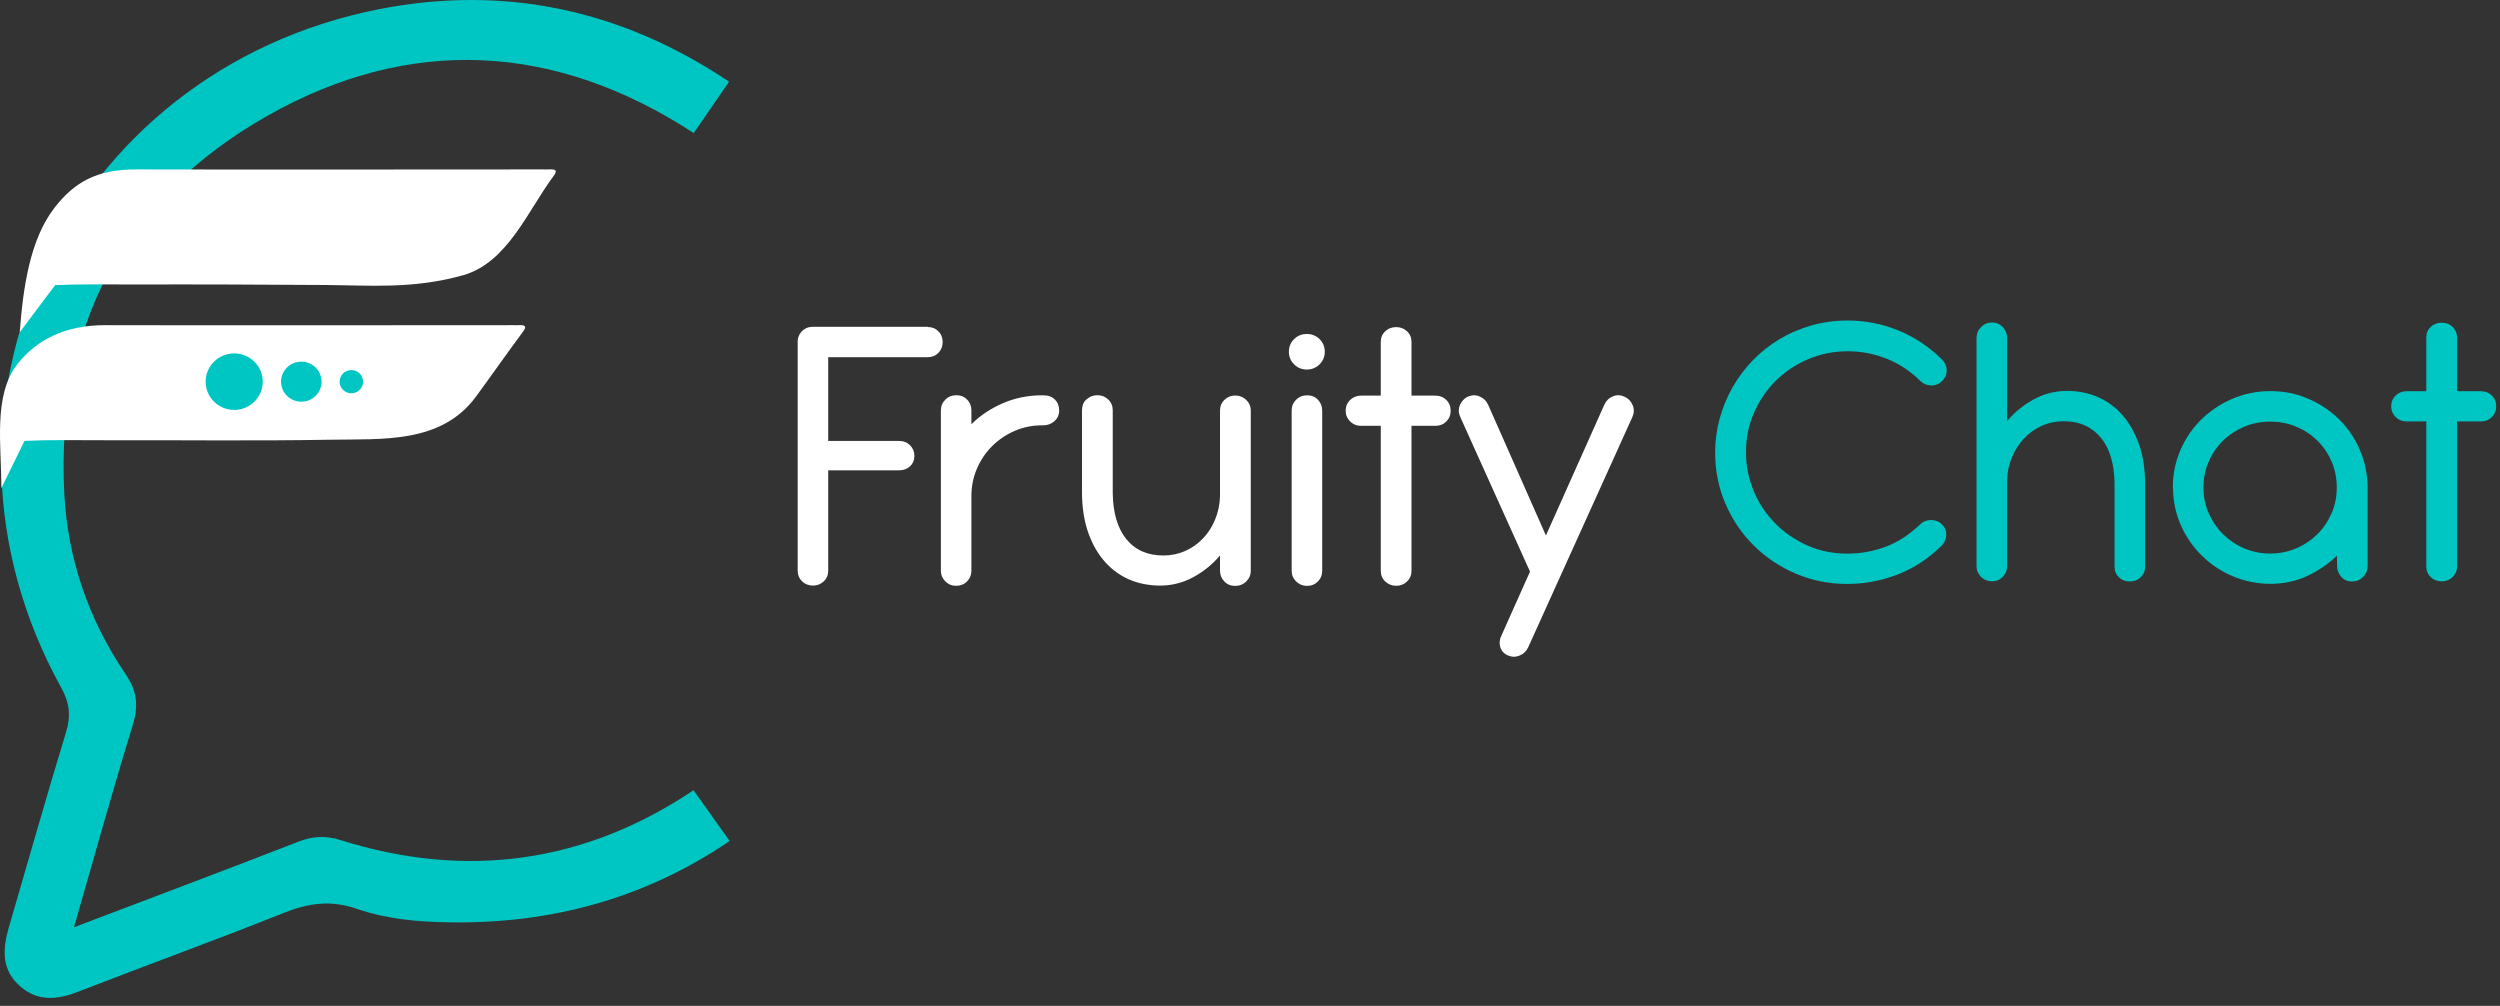 <svg width="256" height="103" viewBox="0 0 256 103" fill="none" xmlns="http://www.w3.org/2000/svg">
<rect x="0" y="0" width="256" height="103" fill="#333333" stroke="none"/>
<path d="M94.985 33.485C95.431 33.485 95.804 33.632 96.091 33.927C96.389 34.221 96.527 34.59 96.527 35.032C96.527 35.473 96.378 35.842 96.091 36.136C95.793 36.431 95.431 36.578 94.985 36.578H84.808V45.152H92.071C92.518 45.152 92.89 45.299 93.188 45.593C93.486 45.888 93.634 46.256 93.634 46.677C93.634 47.098 93.486 47.477 93.188 47.75C92.89 48.024 92.518 48.16 92.071 48.16H84.808V58.438C84.808 58.88 84.659 59.248 84.351 59.532C84.043 59.827 83.671 59.964 83.245 59.964C82.82 59.964 82.426 59.816 82.129 59.522C81.831 59.227 81.682 58.859 81.682 58.438V34.947C81.682 34.779 81.714 34.611 81.778 34.442C81.841 34.274 81.937 34.116 82.065 33.969C82.192 33.822 82.352 33.706 82.543 33.611C82.735 33.517 82.979 33.464 83.256 33.464H95.006L94.985 33.485Z" fill="white"/>
<path d="M99.483 43.427C100.418 42.511 101.503 41.796 102.737 41.27C103.97 40.744 105.299 40.481 106.703 40.481H106.831C107.352 40.481 107.745 40.628 108.032 40.923C108.319 41.218 108.458 41.586 108.458 42.028C108.458 42.469 108.298 42.838 107.979 43.122C107.66 43.406 107.277 43.553 106.831 43.553H106.703C105.714 43.553 104.778 43.742 103.906 44.121C103.034 44.5 102.269 45.015 101.609 45.667C100.95 46.32 100.429 47.088 100.046 47.971C99.663 48.855 99.472 49.791 99.472 50.791V58.439C99.472 58.87 99.323 59.238 99.025 59.533C98.728 59.838 98.356 59.985 97.909 59.985C97.462 59.985 97.111 59.838 96.803 59.533C96.495 59.228 96.346 58.859 96.346 58.439V42.038C96.346 41.596 96.495 41.228 96.803 40.923C97.111 40.618 97.484 40.471 97.93 40.471C98.377 40.471 98.749 40.618 99.036 40.923C99.334 41.228 99.472 41.596 99.472 42.038V43.427H99.483Z" fill="white"/>
<path d="M111.265 40.913C111.563 40.618 111.935 40.471 112.382 40.471C112.829 40.471 113.179 40.618 113.488 40.913C113.796 41.207 113.945 41.575 113.945 42.017V50.517C113.977 52.526 114.434 54.094 115.338 55.209C116.242 56.324 117.507 56.882 119.134 56.882C119.932 56.882 120.676 56.724 121.367 56.419C122.059 56.114 122.665 55.682 123.175 55.146C123.696 54.609 124.111 53.968 124.419 53.221C124.728 52.474 124.909 51.664 124.93 50.801V42.049C124.93 41.607 125.079 41.239 125.387 40.944C125.695 40.65 126.057 40.502 126.493 40.502C126.929 40.502 127.291 40.65 127.61 40.944C127.918 41.239 128.077 41.607 128.077 42.049V58.449C128.077 58.88 127.918 59.249 127.61 59.543C127.301 59.848 126.918 59.996 126.472 59.996C126.025 59.996 125.664 59.848 125.366 59.533C125.068 59.217 124.93 58.859 124.93 58.428V56.882C124.122 57.828 123.186 58.575 122.133 59.133C121.08 59.691 119.964 59.964 118.794 59.964C117.624 59.964 116.476 59.733 115.498 59.28C114.519 58.828 113.669 58.176 112.977 57.334C112.276 56.492 111.744 55.483 111.361 54.325C110.989 53.158 110.797 51.853 110.797 50.422V41.996C110.797 41.554 110.946 41.186 111.244 40.891L111.265 40.913Z" fill="white"/>
<path d="M132.512 34.727C132.863 34.38 133.299 34.201 133.82 34.201C134.341 34.201 134.777 34.38 135.128 34.727C135.479 35.084 135.659 35.516 135.659 36.021C135.659 36.526 135.479 36.946 135.128 37.304C134.766 37.662 134.33 37.841 133.82 37.841C133.309 37.841 132.863 37.662 132.512 37.304C132.161 36.946 131.98 36.515 131.98 36.021C131.98 35.526 132.161 35.074 132.512 34.727ZM135.394 58.449C135.394 58.88 135.245 59.249 134.947 59.543C134.649 59.848 134.277 59.995 133.852 59.995C133.426 59.995 133.043 59.848 132.735 59.543C132.416 59.238 132.267 58.87 132.267 58.449V42.049C132.267 41.607 132.416 41.239 132.724 40.934C133.033 40.628 133.405 40.481 133.852 40.481C134.298 40.481 134.67 40.628 134.958 40.934C135.245 41.239 135.394 41.607 135.394 42.049V58.449Z" fill="white"/>
<path d="M144.538 40.512H146.984C147.431 40.512 147.803 40.66 148.101 40.954C148.399 41.249 148.547 41.617 148.547 42.059C148.547 42.501 148.399 42.869 148.101 43.163C147.803 43.458 147.431 43.605 146.984 43.605H144.538V58.459C144.538 58.891 144.39 59.248 144.081 59.543C143.773 59.837 143.401 59.985 142.975 59.985C142.55 59.985 142.156 59.837 141.848 59.543C141.54 59.248 141.391 58.88 141.391 58.459V43.605H139.381C138.934 43.605 138.562 43.458 138.254 43.153C137.945 42.848 137.797 42.48 137.797 42.059C137.797 41.638 137.945 41.249 138.254 40.954C138.562 40.66 138.934 40.512 139.381 40.512H141.391V35.021C141.391 34.579 141.54 34.211 141.848 33.927C142.156 33.632 142.529 33.496 142.975 33.496C143.422 33.496 143.773 33.643 144.081 33.927C144.39 34.221 144.538 34.579 144.538 35.021V40.512Z" fill="white"/>
<path d="M158.299 54.84L164.286 41.438C164.467 41.038 164.754 40.754 165.158 40.586C165.551 40.418 165.955 40.439 166.36 40.628C166.753 40.807 167.029 41.102 167.189 41.501C167.348 41.901 167.338 42.301 167.157 42.701L156.481 66.297C156.289 66.696 155.992 66.981 155.587 67.138C155.194 67.296 154.79 67.285 154.386 67.107C153.982 66.917 153.727 66.623 153.62 66.234C153.514 65.844 153.556 65.455 153.758 65.055L156.672 58.533L149.537 42.711C149.441 42.501 149.388 42.301 149.377 42.09C149.377 41.88 149.409 41.691 149.484 41.501C149.558 41.312 149.664 41.144 149.813 40.986C149.952 40.828 150.122 40.702 150.313 40.618C150.717 40.439 151.121 40.428 151.515 40.597C151.908 40.765 152.206 41.049 152.387 41.449L158.31 54.851L158.299 54.84Z" fill="white"/>
<path d="M199.346 37.925C199.346 38.335 199.197 38.693 198.888 38.998C198.58 39.313 198.208 39.471 197.782 39.471C197.357 39.471 196.985 39.324 196.676 39.04C195.634 38.009 194.465 37.231 193.178 36.726C191.891 36.221 190.573 35.968 189.222 35.968C187.787 35.968 186.425 36.242 185.16 36.778C183.895 37.315 182.789 38.051 181.842 38.987C180.896 39.924 180.162 41.018 179.609 42.27C179.056 43.522 178.79 44.868 178.79 46.309C178.79 47.751 179.056 49.023 179.577 50.275C180.098 51.527 180.821 52.621 181.757 53.568C182.682 54.515 183.778 55.272 185.043 55.84C186.308 56.408 187.68 56.692 189.18 56.692C190.551 56.692 191.859 56.45 193.114 55.977C194.369 55.504 195.539 54.736 196.634 53.684C196.932 53.389 197.293 53.252 197.729 53.252C198.165 53.252 198.537 53.389 198.824 53.663C199.143 53.968 199.303 54.336 199.292 54.767C199.292 55.199 199.133 55.567 198.846 55.851C197.495 57.187 195.985 58.186 194.316 58.828C192.646 59.47 190.924 59.796 189.158 59.796C187.287 59.796 185.532 59.438 183.895 58.744C182.257 58.049 180.821 57.082 179.588 55.861C178.354 54.641 177.397 53.221 176.685 51.58C175.983 49.939 175.632 48.203 175.632 46.351C175.632 45.163 175.781 44.005 176.089 42.88C176.398 41.754 176.834 40.692 177.397 39.692C177.961 38.693 178.652 37.767 179.46 36.925C180.268 36.084 181.183 35.358 182.193 34.748C183.203 34.138 184.299 33.664 185.479 33.328C186.659 32.991 187.914 32.823 189.233 32.823C190.987 32.823 192.699 33.159 194.358 33.822C196.017 34.495 197.527 35.495 198.878 36.831C199.186 37.136 199.335 37.494 199.335 37.904L199.346 37.925Z" fill="#00C6C3"/>
<path d="M205.503 43.143C206.312 42.186 207.247 41.439 208.3 40.871C209.353 40.313 210.469 40.029 211.66 40.029C212.851 40.029 213.968 40.261 214.946 40.713C215.925 41.165 216.765 41.818 217.456 42.648C218.158 43.48 218.689 44.489 219.083 45.647C219.466 46.814 219.657 48.108 219.657 49.529V58.018C219.657 58.46 219.508 58.828 219.2 59.112C218.891 59.407 218.519 59.544 218.073 59.544C217.626 59.544 217.275 59.396 216.977 59.112C216.68 58.818 216.531 58.46 216.531 58.018V49.486C216.52 48.498 216.392 47.603 216.158 46.814C215.925 46.025 215.574 45.363 215.127 44.816C214.67 44.269 214.127 43.848 213.489 43.564C212.851 43.269 212.128 43.132 211.32 43.132C210.512 43.132 209.778 43.29 209.087 43.595C208.396 43.911 207.79 44.332 207.279 44.879C206.758 45.426 206.343 46.068 206.035 46.804C205.716 47.54 205.546 48.34 205.525 49.192V57.976C205.525 58.407 205.376 58.765 205.078 59.07C204.78 59.375 204.408 59.522 203.983 59.522C203.557 59.522 203.164 59.375 202.856 59.07C202.547 58.765 202.398 58.397 202.398 57.976V34.611C202.398 34.169 202.558 33.791 202.866 33.486C203.185 33.17 203.557 33.023 203.983 33.023C204.408 33.023 204.78 33.181 205.078 33.486C205.376 33.801 205.525 34.169 205.525 34.611V43.122L205.503 43.143Z" fill="#00C6C3"/>
<path d="M222.496 49.927C222.496 48.56 222.762 47.276 223.283 46.077C223.804 44.878 224.516 43.836 225.431 42.942C226.345 42.048 227.398 41.343 228.61 40.828C229.823 40.312 231.12 40.049 232.481 40.049C233.842 40.049 235.129 40.302 236.33 40.817C237.532 41.333 238.585 42.017 239.478 42.9C240.382 43.773 241.094 44.804 241.615 45.993C242.137 47.182 242.413 48.444 242.445 49.801V57.933C242.445 58.375 242.296 58.754 241.988 59.069C241.679 59.385 241.296 59.543 240.839 59.543C240.382 59.543 240.031 59.385 239.744 59.069C239.457 58.754 239.319 58.375 239.319 57.933L239.297 56.902C238.404 57.765 237.383 58.459 236.224 58.996C235.065 59.522 233.821 59.785 232.502 59.785C231.184 59.785 229.844 59.522 228.632 59.006C227.419 58.491 226.356 57.786 225.452 56.881C224.548 55.987 223.825 54.935 223.304 53.746C222.783 52.557 222.517 51.274 222.517 49.906L222.496 49.927ZM225.633 49.927C225.633 50.853 225.814 51.726 226.165 52.536C226.526 53.357 227.005 54.072 227.621 54.682C228.238 55.293 228.961 55.787 229.791 56.145C230.62 56.502 231.513 56.681 232.46 56.681C233.406 56.681 234.321 56.502 235.15 56.145C235.98 55.787 236.703 55.293 237.319 54.682C237.936 54.072 238.415 53.346 238.766 52.536C239.117 51.716 239.287 50.853 239.287 49.927C239.287 49.002 239.117 48.108 238.766 47.287C238.415 46.466 237.936 45.751 237.319 45.141C236.703 44.531 235.98 44.047 235.15 43.7C234.321 43.342 233.417 43.174 232.46 43.174C231.503 43.174 230.62 43.352 229.791 43.7C228.961 44.057 228.238 44.531 227.621 45.141C227.005 45.751 226.515 46.466 226.165 47.287C225.803 48.108 225.633 48.991 225.633 49.927Z" fill="#00C6C3"/>
<path d="M251.6 40.061H254.045C254.492 40.061 254.864 40.208 255.162 40.503C255.46 40.797 255.609 41.165 255.609 41.607C255.609 42.049 255.46 42.417 255.162 42.712C254.864 43.006 254.492 43.154 254.045 43.154H251.6V58.008C251.6 58.439 251.451 58.797 251.142 59.091C250.834 59.386 250.462 59.533 250.036 59.533C249.611 59.533 249.207 59.386 248.909 59.091C248.601 58.797 248.452 58.428 248.452 58.008V43.154H246.442C245.996 43.154 245.623 43.006 245.315 42.701C245.007 42.396 244.858 42.028 244.858 41.607C244.858 41.186 245.007 40.797 245.315 40.503C245.623 40.208 245.996 40.061 246.442 40.061H248.452V34.569C248.452 34.128 248.601 33.759 248.909 33.475C249.218 33.181 249.59 33.044 250.036 33.044C250.483 33.044 250.834 33.191 251.142 33.475C251.451 33.77 251.6 34.128 251.6 34.569V40.061Z" fill="#00C6C3"/>
<path d="M71.016 80.92C59.882 88.389 47.76 90.062 34.925 86.043C33.361 85.549 32.043 85.602 30.522 86.201C23.1 89.094 15.645 91.882 7.574 94.954C9.69 87.621 11.53 80.941 13.572 74.324C14.189 72.336 14.072 70.811 12.87 69.043C9.084 63.478 6.926 57.219 6.585 50.56C5.713 33.633 12.476 20.305 27.364 11.868C42.028 3.557 56.905 4.409 71.037 13.624L74.653 8.364C63.764 1.053 51.769 -1.587 38.88 0.927C6.617 7.239 -9.567 41.797 6.256 70.39C7.117 71.936 7.277 73.272 6.766 74.966C4.735 81.614 2.853 88.316 0.896 94.996C0.248 97.226 0.141 99.362 2.109 101.034C3.948 102.602 5.926 102.36 8.064 101.529C15.05 98.804 22.1 96.269 29.055 93.481C31.585 92.471 33.882 92.145 36.53 93.06C39.593 94.123 42.825 94.407 46.101 94.449C56.532 94.596 66.092 91.977 74.716 86.117" fill="#00C6C3"/>
<path d="M2.023 34.022C2.364 29.425 3.076 24.47 5.607 21.241C7.595 18.695 9.86 17.338 13.944 17.348C27.853 17.38 41.762 17.348 55.66 17.348C55.831 17.348 56.001 17.359 56.16 17.348C56.936 17.306 57.117 17.454 56.681 18.032C54.023 21.609 51.96 26.9 47.419 28.184C42.304 29.625 37.859 29.215 33.202 29.183C26.747 29.141 20.282 29.11 13.827 29.131C11.094 29.131 8.372 29.078 5.649 29.194" fill="white"/>
<path d="M0.141 49.982C0.162 45.742 -0.742 40.524 1.778 37.295C3.767 34.749 6.723 33.287 10.806 33.297C24.715 33.329 38.624 33.297 52.523 33.297C52.693 33.297 52.863 33.308 53.023 33.297C53.799 33.255 53.98 33.402 53.544 33.981C51.906 36.18 50.354 38.42 48.727 40.63C45.164 45.458 39.135 44.932 33.786 45.027C26.087 45.164 18.378 45.058 10.689 45.08C7.957 45.08 5.234 45.027 2.512 45.143" fill="white"/>
<path d="M23.982 41.975C25.598 41.975 26.907 40.68 26.907 39.083C26.907 37.485 25.598 36.19 23.982 36.19C22.367 36.19 21.058 37.485 21.058 39.083C21.058 40.68 22.367 41.975 23.982 41.975Z" fill="#00C6C3"/>
<path d="M30.853 41.134C31.998 41.134 32.926 40.215 32.926 39.083C32.926 37.95 31.998 37.031 30.853 37.031C29.707 37.031 28.779 37.95 28.779 39.083C28.779 40.215 29.707 41.134 30.853 41.134Z" fill="#00C6C3"/>
<path d="M35.977 40.271C36.641 40.271 37.179 39.739 37.179 39.082C37.179 38.426 36.641 37.894 35.977 37.894C35.314 37.894 34.776 38.426 34.776 39.082C34.776 39.739 35.314 40.271 35.977 40.271Z" fill="#00C6C3"/>
</svg>
